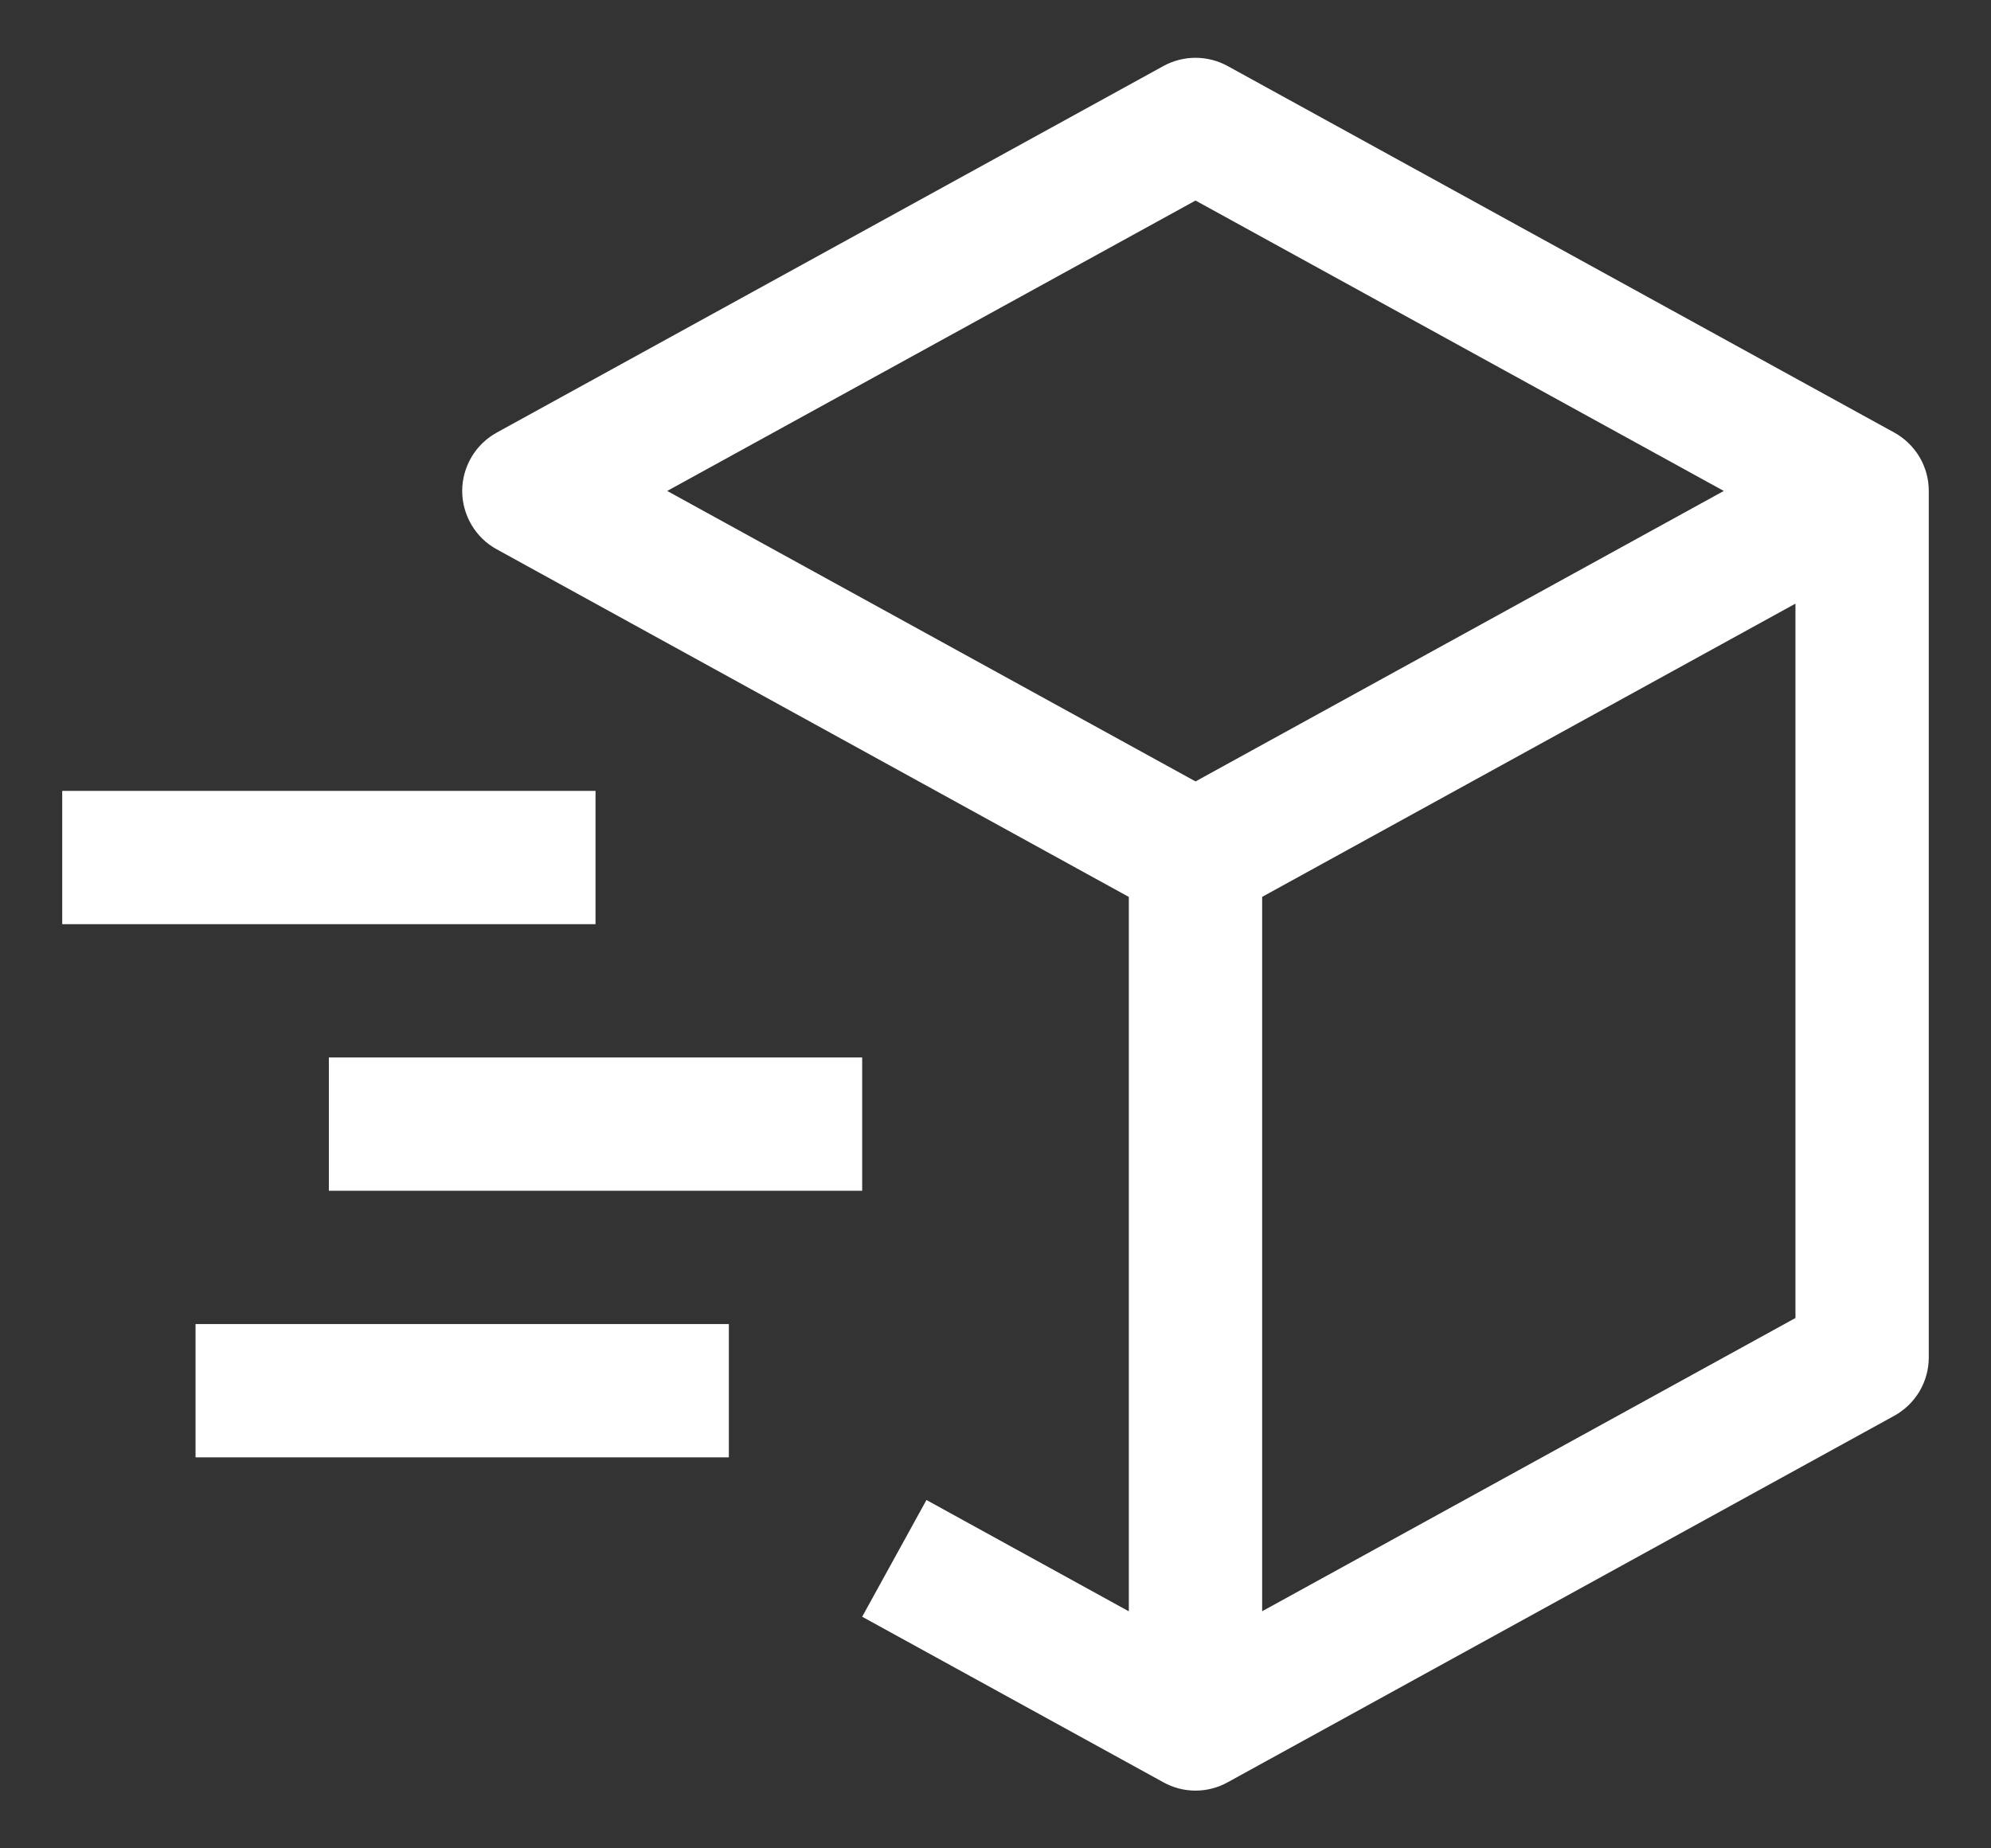 <?xml version="1.0" encoding="UTF-8"?> <svg xmlns="http://www.w3.org/2000/svg" width="28" height="26" viewBox="0 0 28 26" fill="none"><rect x="0" y="0" width="28" height="26" fill="#333333" stroke="none"/><path d="M26.64 6.085L17.265 0.929C17.126 0.853 16.971 0.813 16.813 0.813C16.655 0.813 16.499 0.853 16.361 0.929L6.986 6.085C6.839 6.166 6.716 6.285 6.631 6.429C6.546 6.574 6.5 6.738 6.5 6.906C6.5 7.074 6.546 7.239 6.631 7.383C6.716 7.528 6.839 7.647 6.986 7.727L15.875 12.617V22.666L13.029 21.1L12.125 22.742L16.361 25.071C16.499 25.148 16.655 25.188 16.813 25.188C16.971 25.188 17.126 25.148 17.265 25.071L26.64 19.915C26.787 19.834 26.909 19.715 26.995 19.571C27.08 19.426 27.125 19.262 27.125 19.094V6.906C27.125 6.738 27.08 6.574 26.995 6.429C26.909 6.285 26.787 6.166 26.64 6.085ZM16.813 2.821L24.242 6.906L16.813 10.992L9.383 6.906L16.813 2.821ZM25.25 18.54L17.75 22.665V12.616L25.25 8.491V18.54Z" fill="white"></path><path d="M8.375 13H0.875V11.125H8.375V13Z" fill="white"></path><path d="M10.25 20.5H2.75V18.625H10.25V20.5Z" fill="white"></path><path d="M12.125 16.75H4.625V14.875H12.125V16.75Z" fill="white"></path></svg> 
